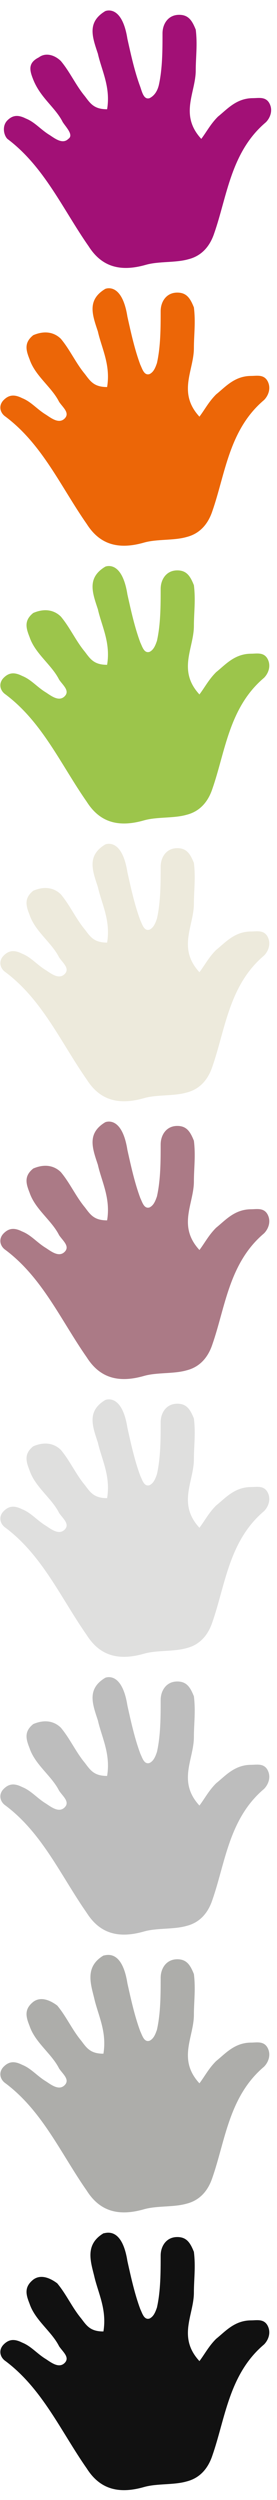 <?xml version="1.0" encoding="utf-8"?>
<!-- Generator: Adobe Illustrator 20.0.0, SVG Export Plug-In . SVG Version: 6.00 Build 0)  -->
<svg version="1.1" xmlns="http://www.w3.org/2000/svg" xmlns:xlink="http://www.w3.org/1999/xlink" x="0px" y="0px"
	 viewBox="0 0 15 135" style="enable-background:new 0 0 15 135;" xml:space="preserve">
<style type="text/css">
	.st0{fill:#A21076;}
	.st1{fill:#EC6607;}
	.st2{fill:#9CC54B;}
	.st3{fill:#EDEADC;}
	.st4{fill:#DFDFDE;}
	.st5{fill:#AB7A86;}
	.st6{fill:#BDBDBD;}
	.st7{fill:#111111;}
	.st8{fill:#ADADAA;}
</style>
<g>
	<path class="st0" d="M6.9,2.1c0.2,0.9,0.4,1.8,0.7,2.6C7.7,5,7.8,5.4,8.1,5.3C8.3,5.2,8.5,5,8.6,4.6c0.2-0.9,0.2-1.9,0.2-2.8
		c0-0.5,0.3-1,0.9-1c0.5,0,0.7,0.3,0.9,0.8c0.1,0.8,0,1.5,0,2.2c0,1.2-0.9,2.4,0.3,3.7c0.3-0.4,0.5-0.8,0.9-1.2c0.5-0.4,1-1,1.9-1
		c0.3,0,0.7-0.1,0.9,0.3c0.2,0.4,0,0.8-0.2,1c-1.9,1.6-2.1,4-2.8,6c-0.2,0.6-0.6,1.2-1.4,1.4c-0.7,0.2-1.6,0.1-2.3,0.3
		c-1.4,0.4-2.4,0.1-3.1-1c-1.4-2-2.4-4.3-4.4-5.8C0.2,7.3,0.1,6.8,0.4,6.5s0.6-0.3,1-0.1c0.5,0.2,0.8,0.6,1.3,0.9
		c0.3,0.2,0.7,0.5,1,0.2C4,7.3,3.6,6.9,3.4,6.6C3,5.8,2.2,5.3,1.8,4.3C1.6,3.8,1.5,3.4,2.1,3.1C2.5,2.8,3,3,3.3,3.3
		c0.5,0.6,0.8,1.3,1.3,1.9c0.3,0.4,0.5,0.7,1.2,0.7c0.2-1.2-0.3-2.1-0.5-3C5,2,4.7,1.2,5.7,0.6C5.7,0.6,6.6,0.2,6.9,2.1"/>
</g>
<g>
	<path class="st1" d="M6.9,17.1c0.2,0.9,0.4,1.8,0.7,2.6c0.1,0.2,0.2,0.6,0.5,0.5c0.2-0.1,0.3-0.3,0.4-0.6c0.2-0.9,0.2-1.9,0.2-2.8
		c0-0.5,0.3-1,0.9-1c0.5,0,0.7,0.3,0.9,0.8c0.1,0.8,0,1.5,0,2.2c0,1.2-0.9,2.4,0.3,3.7c0.3-0.4,0.5-0.8,0.9-1.2c0.5-0.4,1-1,1.9-1
		c0.3,0,0.7-0.1,0.9,0.3c0.2,0.4,0,0.8-0.2,1c-1.9,1.6-2.1,4-2.8,6c-0.2,0.6-0.6,1.2-1.4,1.4c-0.7,0.2-1.6,0.1-2.3,0.3
		c-1.4,0.4-2.4,0.1-3.1-1c-1.4-2-2.4-4.3-4.4-5.8c-0.3-0.2-0.4-0.6-0.1-0.9s0.6-0.3,1-0.1c0.5,0.2,0.8,0.6,1.3,0.9
		c0.3,0.2,0.7,0.5,1,0.2s-0.1-0.6-0.3-0.9c-0.4-0.8-1.3-1.4-1.6-2.3c-0.2-0.5-0.3-0.9,0.2-1.3C2.5,17.8,3,18,3.3,18.3
		c0.5,0.6,0.8,1.3,1.3,1.9c0.3,0.4,0.5,0.7,1.2,0.7c0.2-1.2-0.3-2.1-0.5-3C5,17,4.7,16.2,5.7,15.6C5.7,15.6,6.6,15.2,6.9,17.1"/>
</g>
<g>
	<path class="st2" d="M6.9,32.1c0.2,0.9,0.4,1.8,0.7,2.6c0.1,0.2,0.2,0.6,0.5,0.5c0.2-0.1,0.3-0.3,0.4-0.6c0.2-0.9,0.2-1.9,0.2-2.8
		c0-0.5,0.3-1,0.9-1c0.5,0,0.7,0.3,0.9,0.8c0.1,0.8,0,1.5,0,2.2c0,1.2-0.9,2.4,0.3,3.7c0.3-0.4,0.5-0.8,0.9-1.2c0.5-0.4,1-1,1.9-1
		c0.3,0,0.7-0.1,0.9,0.3c0.2,0.4,0,0.8-0.2,1c-1.9,1.6-2.1,4-2.8,6c-0.2,0.6-0.6,1.2-1.4,1.4c-0.7,0.2-1.6,0.1-2.3,0.3
		c-1.4,0.4-2.4,0.1-3.1-1c-1.4-2-2.4-4.3-4.4-5.8c-0.3-0.2-0.4-0.6-0.1-0.9c0.3-0.3,0.6-0.3,1-0.1c0.5,0.2,0.8,0.6,1.3,0.9
		c0.3,0.2,0.7,0.5,1,0.2c0.3-0.3-0.1-0.6-0.3-0.9c-0.4-0.8-1.3-1.4-1.6-2.3c-0.2-0.5-0.3-0.9,0.2-1.3C2.5,32.8,3,33,3.3,33.3
		c0.5,0.6,0.8,1.3,1.3,1.9c0.3,0.4,0.5,0.7,1.2,0.7c0.2-1.2-0.3-2.1-0.5-3C5,32,4.7,31.2,5.7,30.6C5.7,30.6,6.6,30.2,6.9,32.1"/>
</g>
<g>
	<path class="st3" d="M6.9,47.1c0.2,0.9,0.4,1.8,0.7,2.6c0.1,0.2,0.2,0.6,0.5,0.5c0.2-0.1,0.3-0.3,0.4-0.6c0.2-0.9,0.2-1.9,0.2-2.8
		c0-0.5,0.3-1,0.9-1c0.5,0,0.7,0.3,0.9,0.8c0.1,0.8,0,1.5,0,2.2c0,1.2-0.9,2.4,0.3,3.7c0.3-0.4,0.5-0.8,0.9-1.2c0.5-0.4,1-1,1.9-1
		c0.3,0,0.7-0.1,0.9,0.3c0.2,0.4,0,0.8-0.2,1c-1.9,1.6-2.1,4-2.8,6c-0.2,0.6-0.6,1.2-1.4,1.4c-0.7,0.2-1.6,0.1-2.3,0.3
		c-1.4,0.4-2.4,0.1-3.1-1c-1.4-2-2.4-4.3-4.4-5.8c-0.3-0.2-0.4-0.6-0.1-0.9c0.3-0.3,0.6-0.3,1-0.1c0.5,0.2,0.8,0.6,1.3,0.9
		c0.3,0.2,0.7,0.5,1,0.2c0.3-0.3-0.1-0.6-0.3-0.9c-0.4-0.8-1.3-1.4-1.6-2.3c-0.2-0.5-0.3-0.9,0.2-1.3C2.5,47.8,3,48,3.3,48.3
		c0.5,0.6,0.8,1.3,1.3,1.9c0.3,0.4,0.5,0.7,1.2,0.7c0.2-1.2-0.3-2.1-0.5-3C5,47,4.7,46.2,5.7,45.6C5.7,45.6,6.6,45.2,6.9,47.1"/>
</g>
<g>
	<path class="st4" d="M6.9,77.1c0.2,0.9,0.4,1.8,0.7,2.6c0.1,0.2,0.2,0.6,0.5,0.5c0.2-0.1,0.3-0.3,0.4-0.6c0.2-0.9,0.2-1.9,0.2-2.8
		c0-0.5,0.3-1,0.9-1c0.5,0,0.7,0.3,0.9,0.8c0.1,0.8,0,1.5,0,2.2c0,1.2-0.9,2.4,0.3,3.7c0.3-0.4,0.5-0.8,0.9-1.2c0.5-0.4,1-1,1.9-1
		c0.3,0,0.7-0.1,0.9,0.3c0.2,0.4,0,0.8-0.2,1c-1.9,1.6-2.1,4-2.8,6c-0.2,0.6-0.6,1.2-1.4,1.4c-0.7,0.2-1.6,0.1-2.3,0.3
		c-1.4,0.4-2.4,0.1-3.1-1c-1.4-2-2.4-4.3-4.4-5.8c-0.3-0.2-0.4-0.6-0.1-0.9c0.3-0.3,0.6-0.3,1-0.1c0.5,0.2,0.8,0.6,1.3,0.9
		c0.3,0.2,0.7,0.5,1,0.2s-0.1-0.6-0.3-0.9c-0.4-0.8-1.3-1.4-1.6-2.3c-0.2-0.5-0.3-0.9,0.2-1.3C2.5,77.8,3,78,3.3,78.3
		c0.5,0.6,0.8,1.3,1.3,1.9c0.3,0.4,0.5,0.7,1.2,0.7c0.2-1.2-0.3-2.1-0.5-3C5,77,4.7,76.2,5.7,75.6C5.7,75.6,6.6,75.2,6.9,77.1"/>
</g>
<g>
	<path class="st5" d="M6.9,62.1c0.2,0.9,0.4,1.8,0.7,2.6c0.1,0.2,0.2,0.6,0.5,0.5c0.2-0.1,0.3-0.3,0.4-0.6c0.2-0.9,0.2-1.9,0.2-2.8
		c0-0.5,0.3-1,0.9-1c0.5,0,0.7,0.3,0.9,0.8c0.1,0.8,0,1.5,0,2.2c0,1.2-0.9,2.4,0.3,3.7c0.3-0.4,0.5-0.8,0.9-1.2c0.5-0.4,1-1,1.9-1
		c0.3,0,0.7-0.1,0.9,0.3c0.2,0.4,0,0.8-0.2,1c-1.9,1.6-2.1,4-2.8,6c-0.2,0.6-0.6,1.2-1.4,1.4c-0.7,0.2-1.6,0.1-2.3,0.3
		c-1.4,0.4-2.4,0.1-3.1-1c-1.4-2-2.4-4.3-4.4-5.8c-0.3-0.2-0.4-0.6-0.1-0.9c0.3-0.3,0.6-0.3,1-0.1c0.5,0.2,0.8,0.6,1.3,0.9
		c0.3,0.2,0.7,0.5,1,0.2s-0.1-0.6-0.3-0.9c-0.4-0.8-1.3-1.4-1.6-2.3c-0.2-0.5-0.3-0.9,0.2-1.3C2.5,62.8,3,63,3.3,63.3
		c0.5,0.6,0.8,1.3,1.3,1.9c0.3,0.4,0.5,0.7,1.2,0.7c0.2-1.2-0.3-2.1-0.5-3C5,62,4.7,61.2,5.7,60.6C5.7,60.6,6.6,60.2,6.9,62.1"/>
</g>
<g>
	<path class="st6" d="M6.9,92.1c0.2,0.9,0.4,1.8,0.7,2.6c0.1,0.2,0.2,0.6,0.5,0.5c0.2-0.1,0.3-0.3,0.4-0.6c0.2-0.9,0.2-1.9,0.2-2.8
		c0-0.5,0.3-1,0.9-1c0.5,0,0.7,0.3,0.9,0.8c0.1,0.8,0,1.5,0,2.2c0,1.2-0.9,2.4,0.3,3.7c0.3-0.4,0.5-0.8,0.9-1.2c0.5-0.4,1-1,1.9-1
		c0.3,0,0.7-0.1,0.9,0.3c0.2,0.4,0,0.8-0.2,1c-1.9,1.6-2.1,4-2.8,6c-0.2,0.6-0.6,1.2-1.4,1.4c-0.7,0.2-1.6,0.1-2.3,0.3
		c-1.4,0.4-2.4,0.1-3.1-1c-1.4-2-2.4-4.3-4.4-5.8c-0.3-0.2-0.4-0.6-0.1-0.9c0.3-0.3,0.6-0.3,1-0.1c0.5,0.2,0.8,0.6,1.3,0.9
		c0.3,0.2,0.7,0.5,1,0.2s-0.1-0.6-0.3-0.9c-0.4-0.8-1.3-1.4-1.6-2.3c-0.2-0.5-0.3-0.9,0.2-1.3C2.5,92.8,3,93,3.3,93.3
		c0.5,0.6,0.8,1.3,1.3,1.9c0.3,0.4,0.5,0.7,1.2,0.7c0.2-1.2-0.3-2.1-0.5-3C5,92,4.7,91.2,5.7,90.6C5.7,90.6,6.6,90.2,6.9,92.1"/>
</g>
<g>
	<path class="st7" d="M6.9,122.1c0.2,0.9,0.4,1.8,0.7,2.6c0.1,0.2,0.2,0.6,0.5,0.5c0.2-0.1,0.3-0.3,0.4-0.6c0.2-0.9,0.2-1.9,0.2-2.8
		c0-0.5,0.3-1,0.9-1c0.5,0,0.7,0.3,0.9,0.8c0.1,0.8,0,1.5,0,2.2c0,1.2-0.9,2.4,0.3,3.7c0.3-0.4,0.5-0.8,0.9-1.2c0.5-0.4,1-1,1.9-1
		c0.3,0,0.7-0.1,0.9,0.3c0.2,0.4,0,0.8-0.2,1c-1.9,1.6-2.1,4-2.8,6c-0.2,0.6-0.6,1.2-1.4,1.4c-0.7,0.2-1.6,0.1-2.3,0.3
		c-1.4,0.4-2.4,0.1-3.1-1c-1.4-2-2.4-4.3-4.4-5.8c-0.3-0.2-0.4-0.6-0.1-0.9c0.3-0.3,0.6-0.3,1-0.1c0.5,0.2,0.8,0.6,1.3,0.9
		c0.3,0.2,0.7,0.5,1,0.2s-0.1-0.6-0.3-0.9c-0.4-0.8-1.3-1.4-1.6-2.3c-0.2-0.5-0.3-0.9,0.2-1.3c0.4-0.3,0.9-0.1,1.3,0.2
		c0.5,0.6,0.8,1.3,1.3,1.9c0.3,0.4,0.5,0.7,1.2,0.7c0.2-1.2-0.3-2.1-0.5-3c-0.2-0.8-0.5-1.7,0.5-2.3C5.7,120.6,6.6,120.2,6.9,122.1"
		/>
</g>
<g>
	<path class="st8" d="M6.9,107.1c0.2,0.9,0.4,1.8,0.7,2.6c0.1,0.2,0.2,0.6,0.5,0.5c0.2-0.1,0.3-0.3,0.4-0.6c0.2-0.9,0.2-1.9,0.2-2.8
		c0-0.5,0.3-1,0.9-1c0.5,0,0.7,0.3,0.9,0.8c0.1,0.8,0,1.5,0,2.2c0,1.2-0.9,2.4,0.3,3.7c0.3-0.4,0.5-0.8,0.9-1.2c0.5-0.4,1-1,1.9-1
		c0.3,0,0.7-0.1,0.9,0.3c0.2,0.4,0,0.8-0.2,1c-1.9,1.6-2.1,4-2.8,6c-0.2,0.6-0.6,1.2-1.4,1.4c-0.7,0.2-1.6,0.1-2.3,0.3
		c-1.4,0.4-2.4,0.1-3.1-1c-1.4-2-2.4-4.3-4.4-5.8c-0.3-0.2-0.4-0.6-0.1-0.9c0.3-0.3,0.6-0.3,1-0.1c0.5,0.2,0.8,0.6,1.3,0.9
		c0.3,0.2,0.7,0.5,1,0.2s-0.1-0.6-0.3-0.9c-0.4-0.8-1.3-1.4-1.6-2.3c-0.2-0.5-0.3-0.9,0.2-1.3c0.4-0.3,0.9-0.1,1.3,0.2
		c0.5,0.6,0.8,1.3,1.3,1.9c0.3,0.4,0.5,0.7,1.2,0.7c0.2-1.2-0.3-2.1-0.5-3c-0.2-0.8-0.5-1.7,0.5-2.3C5.7,105.6,6.6,105.2,6.9,107.1"
		/>
</g>
</svg>
